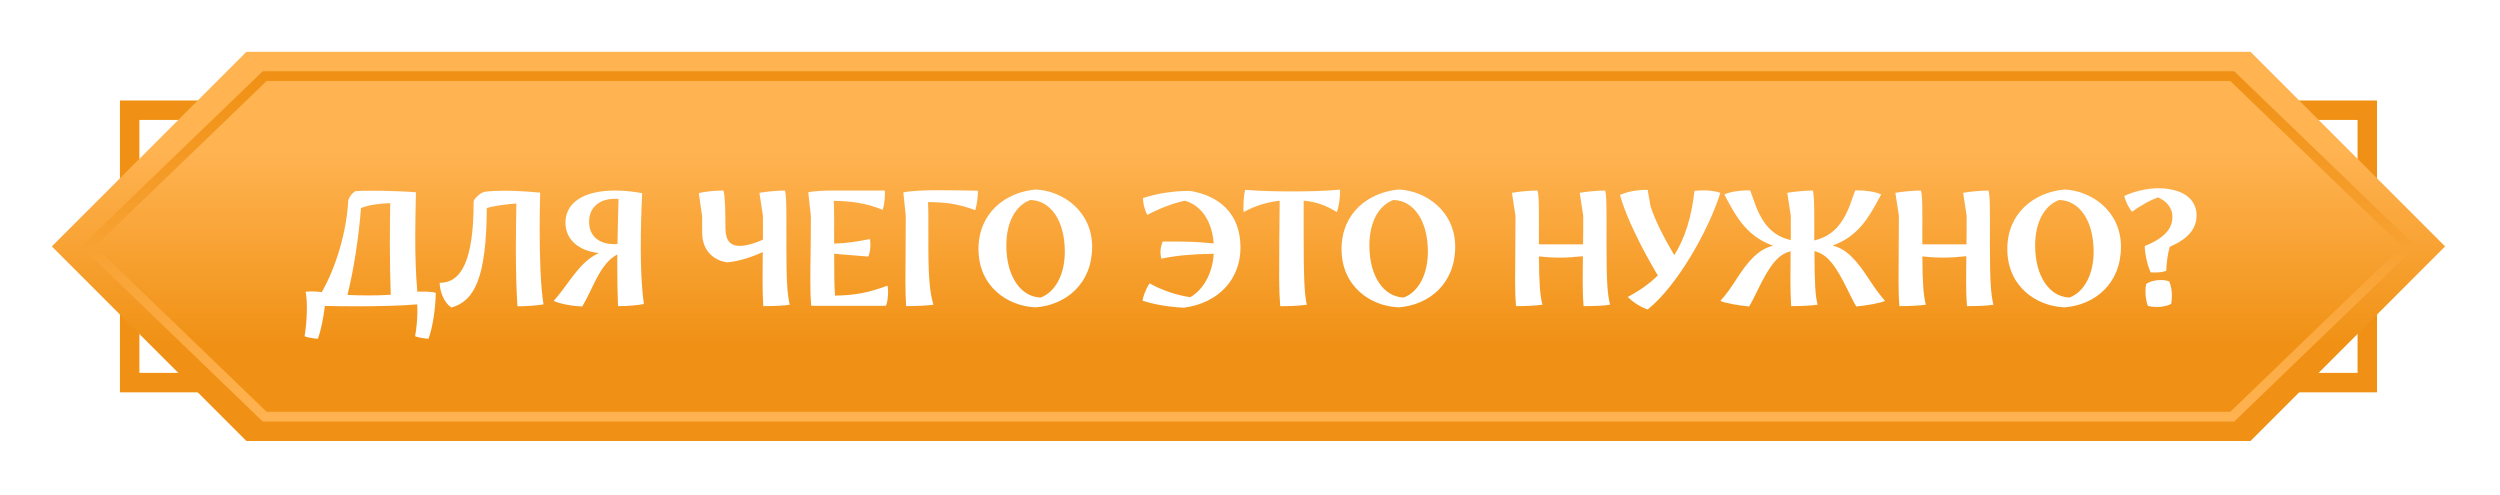 <?xml version="1.0" encoding="UTF-8"?> <svg xmlns="http://www.w3.org/2000/svg" width="328" height="65" viewBox="0 0 328 65" fill="none"><g filter="url(#filter0_d_160_54)"><rect x="17.012" y="14.459" width="293.577" height="35.74" stroke="#F09115" stroke-width="2.553"></rect><path d="M32.328 6.8H295.272L320.8 32.328L295.272 57.857H32.328L6.8 32.328L32.328 6.8Z" fill="url(#paint0_linear_160_54)"></path><path d="M292.876 9.992L316.05 32.328L292.876 54.666H34.724L11.549 32.328L34.724 9.992H292.876Z" stroke="url(#paint1_linear_160_54)" stroke-width="1.276"></path><g filter="url(#filter1_d_160_54)"><path d="M54.423 37.256C55.09 37.256 55.894 37.302 56.17 37.417C56.147 39.439 55.779 41.92 55.228 43.437C54.837 43.437 53.895 43.299 53.459 43.115C53.642 42.127 53.757 40.932 53.757 39.875C53.757 39.554 53.757 39.255 53.734 38.933C51.666 39.117 48.542 39.186 45.716 39.186C44.291 39.186 42.867 39.163 41.626 39.14C41.442 40.633 41.121 42.334 40.707 43.437C40.294 43.437 39.352 43.299 38.961 43.115C39.145 41.989 39.26 40.725 39.26 39.531C39.26 38.749 39.237 37.968 39.099 37.279C39.282 37.256 39.581 37.233 39.926 37.233C40.339 37.233 40.822 37.279 41.212 37.325C43.05 34.154 44.475 29.444 44.682 25.378C44.705 24.964 45.348 24.114 45.716 24.068C46.106 24.045 46.933 24.022 47.967 24.022C49.645 24.022 52.402 24.114 53.573 24.229C53.527 26.09 53.481 28.433 53.481 30.065C53.481 32.569 53.55 35.073 53.757 37.279C53.941 37.256 54.171 37.256 54.423 37.256ZM44.59 37.693C45.486 37.739 46.428 37.761 47.347 37.761C48.266 37.761 49.277 37.739 50.265 37.67C50.196 35.717 50.15 33.396 50.15 31.168C50.15 29.215 50.173 27.285 50.196 25.653C48.817 25.699 47.462 25.86 46.359 26.297C46.083 29.95 45.463 34.154 44.59 37.693ZM58.224 39.347C57.306 38.749 56.708 37.348 56.685 36.107C59.465 36.107 61.142 33.327 61.142 25.47C61.142 25.056 62.107 24.229 62.613 24.16C63.302 24.068 64.221 24.022 65.232 24.022C66.656 24.022 68.426 24.137 69.873 24.275C69.827 25.814 69.804 27.537 69.804 29.192C69.804 32.937 69.942 36.728 70.31 38.933C69.505 39.071 68.127 39.186 66.886 39.186C66.748 37.164 66.68 34.2 66.68 31.466C66.68 29.329 66.725 27.331 66.748 25.699C65.669 25.768 63.762 25.998 62.866 26.297C62.82 35.395 61.28 38.497 58.224 39.347ZM83.069 31.627C83.069 34.223 83.184 36.843 83.483 38.887C82.701 39.048 81.369 39.163 80.082 39.163C80.013 37.532 79.99 35.786 79.99 33.971V32.385C77.693 33.58 76.843 36.797 75.395 39.209C73.879 39.163 72.179 38.772 71.65 38.474C73.626 36.268 75.005 33.327 77.578 32.201C74.867 31.903 73.189 30.409 73.189 28.204C73.189 25.768 75.303 23.999 79.715 23.999C80.978 23.999 82.265 24.16 83.253 24.344C83.138 26.618 83.069 29.123 83.069 31.627ZM76.291 28.089C76.291 29.996 77.601 31.03 79.6 31.03C79.738 31.03 79.875 31.03 80.013 31.007C80.036 29.123 80.105 27.147 80.151 25.102C79.99 25.079 79.829 25.079 79.692 25.079C77.555 25.079 76.291 26.274 76.291 28.089ZM102.174 31.328C102.174 35.832 102.289 37.578 102.61 38.979C102.036 39.071 100.864 39.163 99.141 39.163C99.072 38.014 99.049 36.957 99.049 35.901C99.049 34.269 99.072 33.304 99.072 32.064C97.763 32.684 95.97 33.281 94.454 33.419C92.823 33.235 91.123 32.041 91.123 29.513V27.399L90.686 24.344C91.605 24.091 92.961 23.999 93.925 23.999C94.155 24.918 94.178 27.193 94.178 28.916C94.178 30.593 94.845 31.259 96.062 31.259C96.843 31.259 97.992 30.961 99.095 30.432V27.308L98.635 24.298C99.669 24.114 101.117 23.999 101.99 23.999C102.105 24.459 102.174 25.24 102.174 27.629V31.328ZM115.448 36.475C115.494 36.682 115.517 36.98 115.517 37.279C115.517 37.945 115.425 38.772 115.219 39.117H105.431C105.339 37.968 105.316 36.957 105.316 35.901C105.316 32.799 105.385 32.156 105.385 27.308L105.041 24.229C105.822 24.045 107.384 23.999 108.234 23.999H115.081C115.104 24.114 115.104 24.206 115.104 24.344C115.104 25.102 114.989 25.998 114.805 26.526C112.645 25.63 110.601 25.378 108.395 25.355C108.418 25.883 108.441 26.595 108.441 27.629V30.961C110.072 30.915 111.382 30.708 113.128 30.363C113.174 30.547 113.197 30.8 113.197 31.053C113.197 31.65 113.105 32.362 112.898 32.661L108.441 32.293C108.441 34.821 108.464 36.613 108.556 37.785C111.267 37.739 112.944 37.394 115.448 36.475ZM117.883 39.163C117.814 38.014 117.791 36.957 117.791 35.901C117.791 32.799 117.837 32.156 117.837 27.308L117.516 24.252C118.297 24.045 120.25 23.953 122.203 23.953C124.041 23.953 125.649 23.999 127.303 24.022C127.303 24.803 127.188 25.768 126.959 26.572C124.5 25.676 123.007 25.538 120.755 25.515C120.801 26.297 120.801 27.078 120.801 28.158V31.328C120.801 35.832 121.054 37.578 121.467 38.979C120.87 39.094 118.917 39.163 117.883 39.163ZM134.867 39.324C131.099 39.163 127.377 36.521 127.377 31.673C127.377 26.94 130.892 24.229 134.89 23.861C138.52 24.045 142.288 26.756 142.288 31.374C142.288 36.199 138.887 39.025 134.867 39.324ZM135.533 38.037C137.44 37.325 138.704 35.05 138.704 32.018C138.704 27.997 136.866 25.286 134.177 25.24C132.247 25.952 131.03 28.135 131.03 31.213C131.03 35.234 132.891 37.945 135.533 38.037ZM155.135 24.045C158.903 24.665 161.752 26.963 161.752 31.489C161.752 35.556 158.948 38.772 154.307 39.37C152.309 39.278 150.264 38.91 148.908 38.451C148.954 37.945 149.322 36.911 149.827 36.176C151.527 37.118 153.411 37.739 155.158 37.991C156.766 37.095 158.098 34.981 158.236 32.293C155.502 32.339 153.434 32.5 151.367 32.937C151.298 32.661 151.252 32.362 151.252 32.109C151.252 31.604 151.367 31.122 151.55 30.685C152.699 30.685 153.733 30.685 154.744 30.708C155.916 30.731 157.042 30.823 158.236 30.938C158.006 27.859 156.513 25.952 154.491 25.332C153.159 25.584 151.298 26.251 149.528 27.193C149.138 26.48 148.954 25.561 148.954 24.987C150.93 24.344 153.044 24.045 155.135 24.045ZM166.963 39.163C166.871 38.014 166.825 36.751 166.825 35.487C166.825 32.408 166.848 29.284 166.894 25.332C165.286 25.515 163.7 25.975 162.161 26.825C162.138 26.641 162.138 26.434 162.138 26.205C162.138 25.378 162.23 24.344 162.368 23.907C164.344 24.068 166.503 24.114 168.502 24.114C170.547 24.114 172.776 24.068 174.82 23.884C174.82 24.987 174.683 26.067 174.384 26.825C172.959 25.929 171.673 25.47 170.042 25.332V30.271C170.042 34.798 170.11 37.578 170.455 38.979C169.927 39.048 168.985 39.163 167.537 39.163H166.963ZM182.501 39.324C178.733 39.163 175.011 36.521 175.011 31.673C175.011 26.94 178.526 24.229 182.524 23.861C186.154 24.045 189.922 26.756 189.922 31.374C189.922 36.199 186.521 39.025 182.501 39.324ZM183.167 38.037C185.074 37.325 186.338 35.05 186.338 32.018C186.338 27.997 184.5 25.286 181.811 25.24C179.881 25.952 178.664 28.135 178.664 31.213C178.664 35.234 180.525 37.945 183.167 38.037ZM209.776 31.328C209.776 35.832 209.891 37.578 210.236 38.979C209.386 39.117 208.214 39.163 206.766 39.163C206.674 38.014 206.651 36.957 206.651 35.901C206.651 34.522 206.674 33.626 206.674 32.615C205.595 32.73 204.63 32.799 203.665 32.799C202.792 32.799 201.895 32.753 200.908 32.638C200.93 36.176 201.045 37.716 201.367 38.979C200.54 39.094 199.23 39.163 197.898 39.163C197.806 38.014 197.783 36.957 197.783 35.901C197.783 32.799 197.829 32.156 197.829 27.308L197.369 24.298C198.403 24.114 199.851 23.999 200.724 23.999C200.862 24.459 200.908 25.24 200.908 27.629V31.053H206.697C206.72 30.111 206.72 28.962 206.72 27.308L206.261 24.298C207.272 24.114 208.719 23.999 209.592 23.999C209.73 24.459 209.776 25.24 209.776 27.629V31.328ZM222.505 23.976C223.263 23.976 224.044 24.068 224.711 24.298C223.194 29.169 219.036 36.544 215.176 39.6C214.165 39.255 213.246 38.635 212.557 37.968C214.096 37.141 215.405 36.222 216.508 35.142C214.463 31.719 212.304 27.445 211.546 24.573C212.648 24.114 213.705 23.907 215.176 23.907L215.543 26.021C216.049 27.744 217.45 30.455 218.668 32.477C220.07 30.226 220.943 27.468 221.31 24.045C221.701 23.999 222.114 23.976 222.505 23.976ZM244.314 35.786C244.958 36.751 245.601 37.67 246.313 38.474C245.831 38.749 243.671 39.117 242.545 39.209C242.132 38.52 241.764 37.761 241.396 37.003C239.834 33.81 238.754 32.362 237.054 31.949C237.077 36.314 237.169 37.785 237.468 38.979C236.641 39.094 235.331 39.163 233.998 39.163C233.929 38.014 233.906 36.957 233.906 35.901C233.906 34.223 233.929 33.258 233.929 31.972C232.252 32.362 231.172 33.856 229.633 37.003C229.265 37.761 228.898 38.52 228.484 39.209C227.358 39.117 225.199 38.749 224.716 38.474C225.451 37.67 226.095 36.751 226.715 35.786C228.369 33.189 229.702 31.719 231.632 31.236C228.99 30.294 227.404 28.548 225.957 25.86C225.681 25.355 225.451 24.941 225.245 24.505C226.003 24.137 227.427 23.976 228.323 23.976H228.622C228.76 24.344 228.898 24.734 229.059 25.171C230.138 28.456 231.632 29.973 233.952 30.501V27.308C233.792 26.297 233.654 25.309 233.493 24.298C234.504 24.114 235.974 23.999 236.847 23.999C236.962 24.459 237.031 25.24 237.031 27.629V30.547C239.352 29.996 240.891 28.479 241.971 25.171L242.407 23.976C242.545 23.976 242.591 23.976 242.706 23.976C243.625 23.976 245.05 24.137 245.808 24.505L245.073 25.86C243.625 28.525 242.063 30.271 239.444 31.213C241.282 31.673 242.614 33.143 244.314 35.786ZM260.08 31.328C260.08 35.832 260.195 37.578 260.54 38.979C259.69 39.117 258.518 39.163 257.07 39.163C256.978 38.014 256.955 36.957 256.955 35.901C256.955 34.522 256.978 33.626 256.978 32.615C255.899 32.73 254.934 32.799 253.969 32.799C253.096 32.799 252.199 32.753 251.212 32.638C251.235 36.176 251.349 37.716 251.671 38.979C250.844 39.094 249.534 39.163 248.202 39.163C248.11 38.014 248.087 36.957 248.087 35.901C248.087 32.799 248.133 32.156 248.133 27.308L247.673 24.298C248.707 24.114 250.155 23.999 251.028 23.999C251.166 24.459 251.212 25.24 251.212 27.629V31.053H257.001C257.024 30.111 257.024 28.962 257.024 27.308L256.565 24.298C257.576 24.114 259.023 23.999 259.896 23.999C260.034 24.459 260.08 25.24 260.08 27.629V31.328ZM269.848 39.324C266.08 39.163 262.358 36.521 262.358 31.673C262.358 26.94 265.874 24.229 269.871 23.861C273.501 24.045 277.269 26.756 277.269 31.374C277.269 36.199 273.869 39.025 269.848 39.324ZM270.515 38.037C272.422 37.325 273.685 35.05 273.685 32.018C273.685 27.997 271.847 25.286 269.159 25.24C267.229 25.952 266.011 28.135 266.011 31.213C266.011 35.234 267.872 37.945 270.515 38.037ZM281.173 34.729C280.805 34.062 280.392 32.316 280.392 31.282C282.873 30.294 284.022 29.031 284.022 27.491C284.022 26.182 283.172 25.332 282.115 24.895C281.127 25.263 280.047 25.837 278.714 26.779C278.209 26.182 277.795 25.171 277.703 24.711C279.082 24.045 280.897 23.7 282.115 23.7C285.331 23.7 287.192 25.079 287.192 27.262C287.192 29.054 285.998 30.386 283.677 31.374C283.424 32.201 283.218 33.626 283.218 34.522C282.873 34.683 282.276 34.752 281.678 34.752C281.517 34.752 281.334 34.752 281.173 34.729ZM281.977 39.278C281.586 39.278 281.173 39.232 280.805 39.14C280.598 38.635 280.484 37.899 280.484 37.21C280.484 36.888 280.507 36.544 280.575 36.268C280.989 35.946 281.724 35.74 282.459 35.74C282.873 35.74 283.287 35.786 283.608 35.923C283.861 36.544 283.953 37.187 283.953 37.807C283.953 38.175 283.907 38.543 283.861 38.864C283.47 39.094 282.758 39.278 281.977 39.278Z" fill="white"></path></g></g><defs><filter id="filter0_d_160_54" x="4.86374e-05" y="4.86374e-05" width="327.6" height="64.657" filterUnits="userSpaceOnUse" color-interpolation-filters="sRGB"><feFlood flood-opacity="0" result="BackgroundImageFix"></feFlood><feColorMatrix in="SourceAlpha" type="matrix" values="0 0 0 0 0 0 0 0 0 0 0 0 0 0 0 0 0 0 127 0" result="hardAlpha"></feColorMatrix><feOffset></feOffset><feGaussianBlur stdDeviation="3.4"></feGaussianBlur><feComposite in2="hardAlpha" operator="out"></feComposite><feColorMatrix type="matrix" values="0 0 0 0 1 0 0 0 0 0.703 0 0 0 0 0.316 0 0 0 1 0"></feColorMatrix><feBlend mode="normal" in2="BackgroundImageFix" result="effect1_dropShadow_160_54"></feBlend><feBlend mode="normal" in="SourceGraphic" in2="effect1_dropShadow_160_54" result="shape"></feBlend></filter><filter id="filter1_d_160_54" x="38.961" y="23.7" width="249.231" height="20.736" filterUnits="userSpaceOnUse" color-interpolation-filters="sRGB"><feFlood flood-opacity="0" result="BackgroundImageFix"></feFlood><feColorMatrix in="SourceAlpha" type="matrix" values="0 0 0 0 0 0 0 0 0 0 0 0 0 0 0 0 0 0 127 0" result="hardAlpha"></feColorMatrix><feOffset dx="1" dy="1"></feOffset><feComposite in2="hardAlpha" operator="out"></feComposite><feColorMatrix type="matrix" values="0 0 0 0 0 0 0 0 0 0 0 0 0 0 0 0 0 0 0.5 0"></feColorMatrix><feBlend mode="normal" in2="BackgroundImageFix" result="effect1_dropShadow_160_54"></feBlend><feBlend mode="normal" in="SourceGraphic" in2="effect1_dropShadow_160_54" result="shape"></feBlend></filter><linearGradient id="paint0_linear_160_54" x1="163.8" y1="45.093" x2="163.8" y2="19.99" gradientUnits="userSpaceOnUse"><stop stop-color="#F09115"></stop><stop offset="1" stop-color="#FFB351"></stop></linearGradient><linearGradient id="paint1_linear_160_54" x1="163.8" y1="9.8" x2="163.8" y2="55.8" gradientUnits="userSpaceOnUse"><stop stop-color="#F09115"></stop><stop offset="1" stop-color="#FFB351"></stop></linearGradient></defs></svg> 